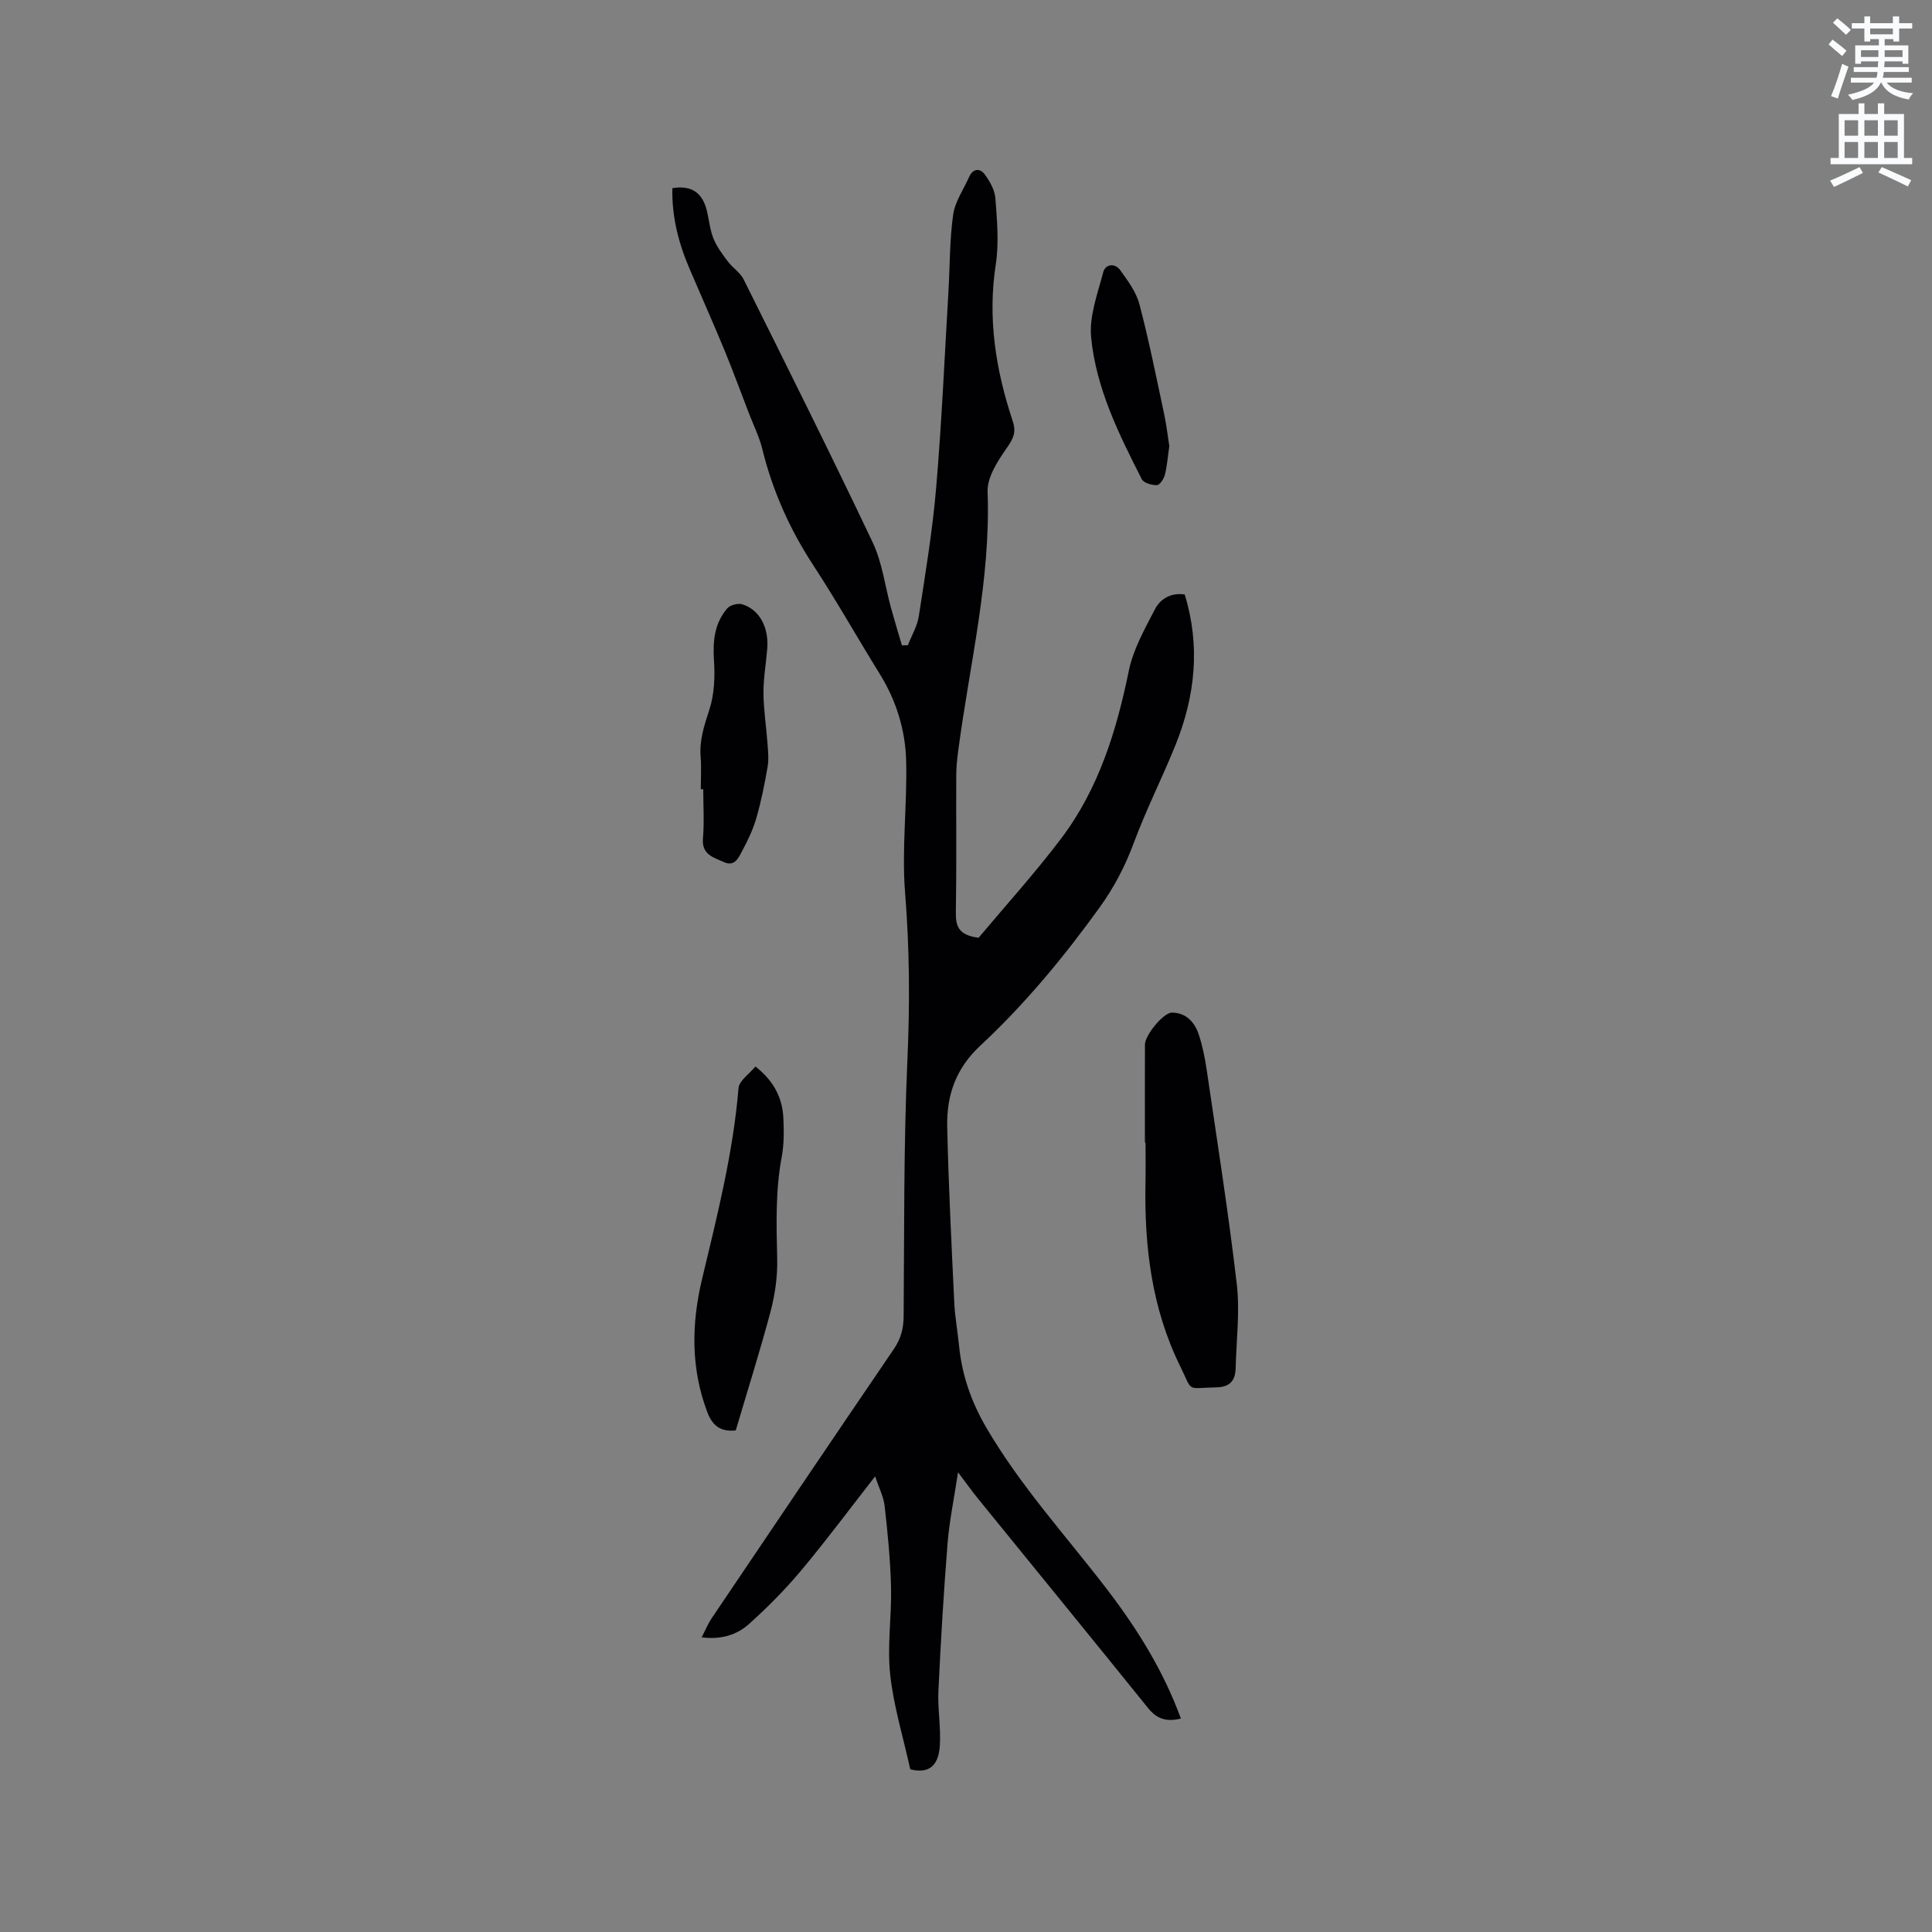 <svg enable-background="new 0 0 400 400" viewBox="0 0 400 400" xmlns="http://www.w3.org/2000/svg"><rect x="0" y="0" width="400" height="400" fill="#808080" stroke="none"/><path d="m378.6 9.2.8-1c.9.7 1.9 1.4 2.9 2.3l-.9 1.1c-1.1-.9-2-1.7-2.8-2.4zm.5 10.7c.9-2.1 1.6-4.3 2.3-6.7.4.2.8.4 1.3.6-.7 2.1-1.5 4.3-2.2 6.6zm.4-15.2.9-.9c1 .8 2 1.6 2.8 2.4l-1 1c-1-.9-1.9-1.8-2.7-2.5zm12.5-1.3h1.2v1.4h2.7v1.1h-2.7v2.7h-1.2v-.5h-1.8v1.3h4.9v3.8h-1.2v-.5h-3.7c0 .4-.1.9-.1 1.2h5.1v1h-5.2c0 .5-.1.9-.2 1.2h6v1h-5.2c1.1 1.3 2.9 2 5.5 2.2-.4.4-.7.8-.9 1.3-2.9-.5-4.8-1.6-5.7-3.5h-.1c-.8 1.7-2.7 2.9-5.9 3.6-.2-.4-.6-.8-.9-1.1 2.8-.6 4.6-1.4 5.4-2.5h-4.8v-1h5.3c.1-.3.2-.7.2-1.2h-4.9v-1h5c0-.4 0-.8.1-1.2h-3.6v.5h-1.2v-3.8h4.9v-1.3h-1.8v.5h-1.2v-2.7h-2.6v-1.1h2.6v-1.4h1.2v1.4h4.7v-1.4zm-6.7 8.4h3.6c0-.4 0-.9 0-1.4h-3.6zm1.9-4.7h4.7v-1.2h-4.7zm6.7 3.3h-3.7v1.4h3.7z" fill="#fafbfc"/><path d="m384.7 21.4h1.3v2.2h2.8v-2.2h1.3v2.2h4.1v9.1h1.7v1.3h-16.9v-1.3h1.7v-9.1h4.1v-2.2zm.3 13.2.7 1.2c-1.8.9-3.8 1.9-6 2.9-.2-.4-.5-.8-.8-1.3 2.4-1 4.4-2 6.1-2.8zm-3.1-6.5h2.8v-3.2h-2.8zm0 4.6h2.8v-3.3h-2.8zm4.1-4.6h2.8v-3.2h-2.8zm0 4.6h2.8v-3.3h-2.8zm3.6 1.9c2.1.9 4.1 1.8 6.1 2.7l-.7 1.3c-2.2-1.1-4.2-2-6.1-2.9zm3.3-9.7h-2.8v3.2h2.8zm-2.8 7.8h2.8v-3.3h-2.8z" fill="#fafbfc"/><g fill="#010104"><path d="m244.49 355.81c-3.06.76-5.04.01-6.78-2.16-11.71-14.51-23.51-28.95-35.26-43.42-1.19-1.47-2.29-3.01-4.1-5.41-.83 5.51-1.8 10.12-2.17 14.77-.81 10.14-1.41 20.3-1.89 30.46-.18 3.79.54 7.63.29 11.4-.29 4.4-2.51 5.79-6.12 4.86-1.47-6.69-3.46-13.1-4.16-19.65-.64-5.95.33-12.06.18-18.09-.14-5.59-.69-11.18-1.32-16.74-.21-1.92-1.18-3.76-1.97-6.17-5.3 6.79-10.1 13.25-15.25 19.41-3.31 3.96-6.98 7.67-10.82 11.12-2.44 2.2-5.61 3.33-9.85 2.81.78-1.51 1.29-2.78 2.03-3.89 12.56-18.63 25.12-37.25 37.77-55.82 1.45-2.13 2-4.23 2.02-6.77.14-17.7-.01-35.42.78-53.1.52-11.58.45-23.02-.48-34.58-.73-9.03.45-18.21.22-27.3-.16-6.39-2.04-12.49-5.48-18.03-4.63-7.47-8.95-15.15-13.76-22.5-4.87-7.45-8.41-15.37-10.53-24-.63-2.54-1.82-4.95-2.77-7.41-1.7-4.41-3.33-8.86-5.13-13.23-2.34-5.65-4.84-11.24-7.24-16.87-2.25-5.29-3.64-10.76-3.49-16.54 3.97-.67 6.21.97 7.11 4.57.49 1.95.65 4.01 1.39 5.84.7 1.73 1.87 3.29 3.01 4.8.98 1.3 2.54 2.26 3.24 3.67 9.01 18.1 18.05 36.19 26.72 54.46 1.99 4.2 2.55 9.07 3.81 13.62.71 2.57 1.49 5.13 2.24 7.69.41 0 .82-.01 1.23-.01.78-2.01 1.95-3.95 2.27-6.03 1.37-8.88 2.85-17.76 3.6-26.7 1.15-13.51 1.74-27.08 2.54-40.62.31-5.27.23-10.59.97-15.79.38-2.71 2.15-5.23 3.31-7.83.79-1.78 2.25-1.84 3.21-.55 1.08 1.45 2.1 3.28 2.23 5.02.33 4.51.76 9.16.08 13.59-1.74 11.22 0 21.95 3.51 32.52.78 2.34.07 3.66-1.26 5.58-1.87 2.67-4.06 6.03-3.95 9.02.67 18.21-3.73 35.78-6.08 53.61-.22 1.67-.4 3.37-.41 5.05-.04 9.44.08 18.88-.08 28.31-.04 2.79.37 4.84 4.71 5.37 5.36-6.4 11.54-13.22 17.08-20.53 7.76-10.26 11.46-22.25 14.02-34.75.91-4.43 3.28-8.62 5.39-12.7 1.12-2.17 3.3-3.52 6.18-3.09 3.28 10.65 2.18 20.99-1.87 31.08-2.76 6.86-6.13 13.48-8.69 20.4-1.79 4.82-4.07 9.17-7.08 13.35-7.41 10.27-15.45 19.99-24.69 28.59-5.07 4.72-6.97 10.29-6.84 16.68.26 12.17.89 24.34 1.46 36.51.14 2.96.69 5.89.98 8.84.6 6.07 2.46 11.54 5.6 16.95 7.1 12.19 16.57 22.51 25.07 33.6 6.26 8.2 11.66 16.84 15.27 26.73z"/><path d="m237.04 236.57c0-6.77-.02-13.55.01-20.32.01-1.92 3.82-6.61 5.59-6.6 2.91.02 4.68 1.95 5.53 4.48.8 2.39 1.3 4.91 1.67 7.41 2.16 14.75 4.49 29.48 6.22 44.29.67 5.72-.09 11.6-.23 17.4-.06 2.59-1.16 3.96-4.03 4.01-6.36.12-4.74 1.15-7.48-4.43-5.89-11.98-7.42-24.82-7.16-37.99.05-2.75.01-5.5.01-8.26-.04.01-.08.01-.13.01z"/><path d="m152.33 296.15c-3.14.34-4.83-.99-5.87-3.73-3.45-9.07-3.32-18.32-1.12-27.54 3.12-13.08 6.44-26.1 7.56-39.58.13-1.56 2.25-2.96 3.5-4.49 3.83 2.99 5.59 6.5 5.79 10.7.12 2.63.15 5.35-.33 7.92-1.32 7.04-1.12 14.09-.95 21.19.09 3.63-.44 7.38-1.37 10.9-2.2 8.27-4.79 16.43-7.21 24.63z"/><path d="m145.09 163.4c0-2.22.15-4.46-.03-6.67-.29-3.47.75-6.55 1.81-9.81 1.04-3.19 1.17-6.83.95-10.23-.26-4 .11-7.65 2.74-10.72.6-.7 2.21-1.13 3.1-.86 3.57 1.09 5.54 4.75 5.19 9.19-.24 3.06-.8 6.12-.78 9.18.02 3.43.57 6.86.82 10.3.12 1.65.31 3.36.04 4.96-.61 3.54-1.32 7.09-2.31 10.54-.68 2.38-1.76 4.67-2.94 6.86-.74 1.37-1.54 3.39-3.8 2.35-2.11-.97-4.64-1.51-4.34-4.92.29-3.36.06-6.77.06-10.16-.17-.01-.34-.01-.51-.01z"/><path d="m242.09 92.36c-.32 2.21-.45 4.12-.92 5.95-.21.84-1.05 2.11-1.64 2.13-1.06.03-2.73-.44-3.13-1.22-4.75-9.33-9.47-18.82-10.49-29.35-.43-4.4 1.34-9.08 2.51-13.53.44-1.68 2.42-1.92 3.49-.43 1.58 2.19 3.32 4.52 3.99 7.06 1.96 7.43 3.46 14.98 5.07 22.49.52 2.36.79 4.78 1.12 6.9z"/></g></svg>